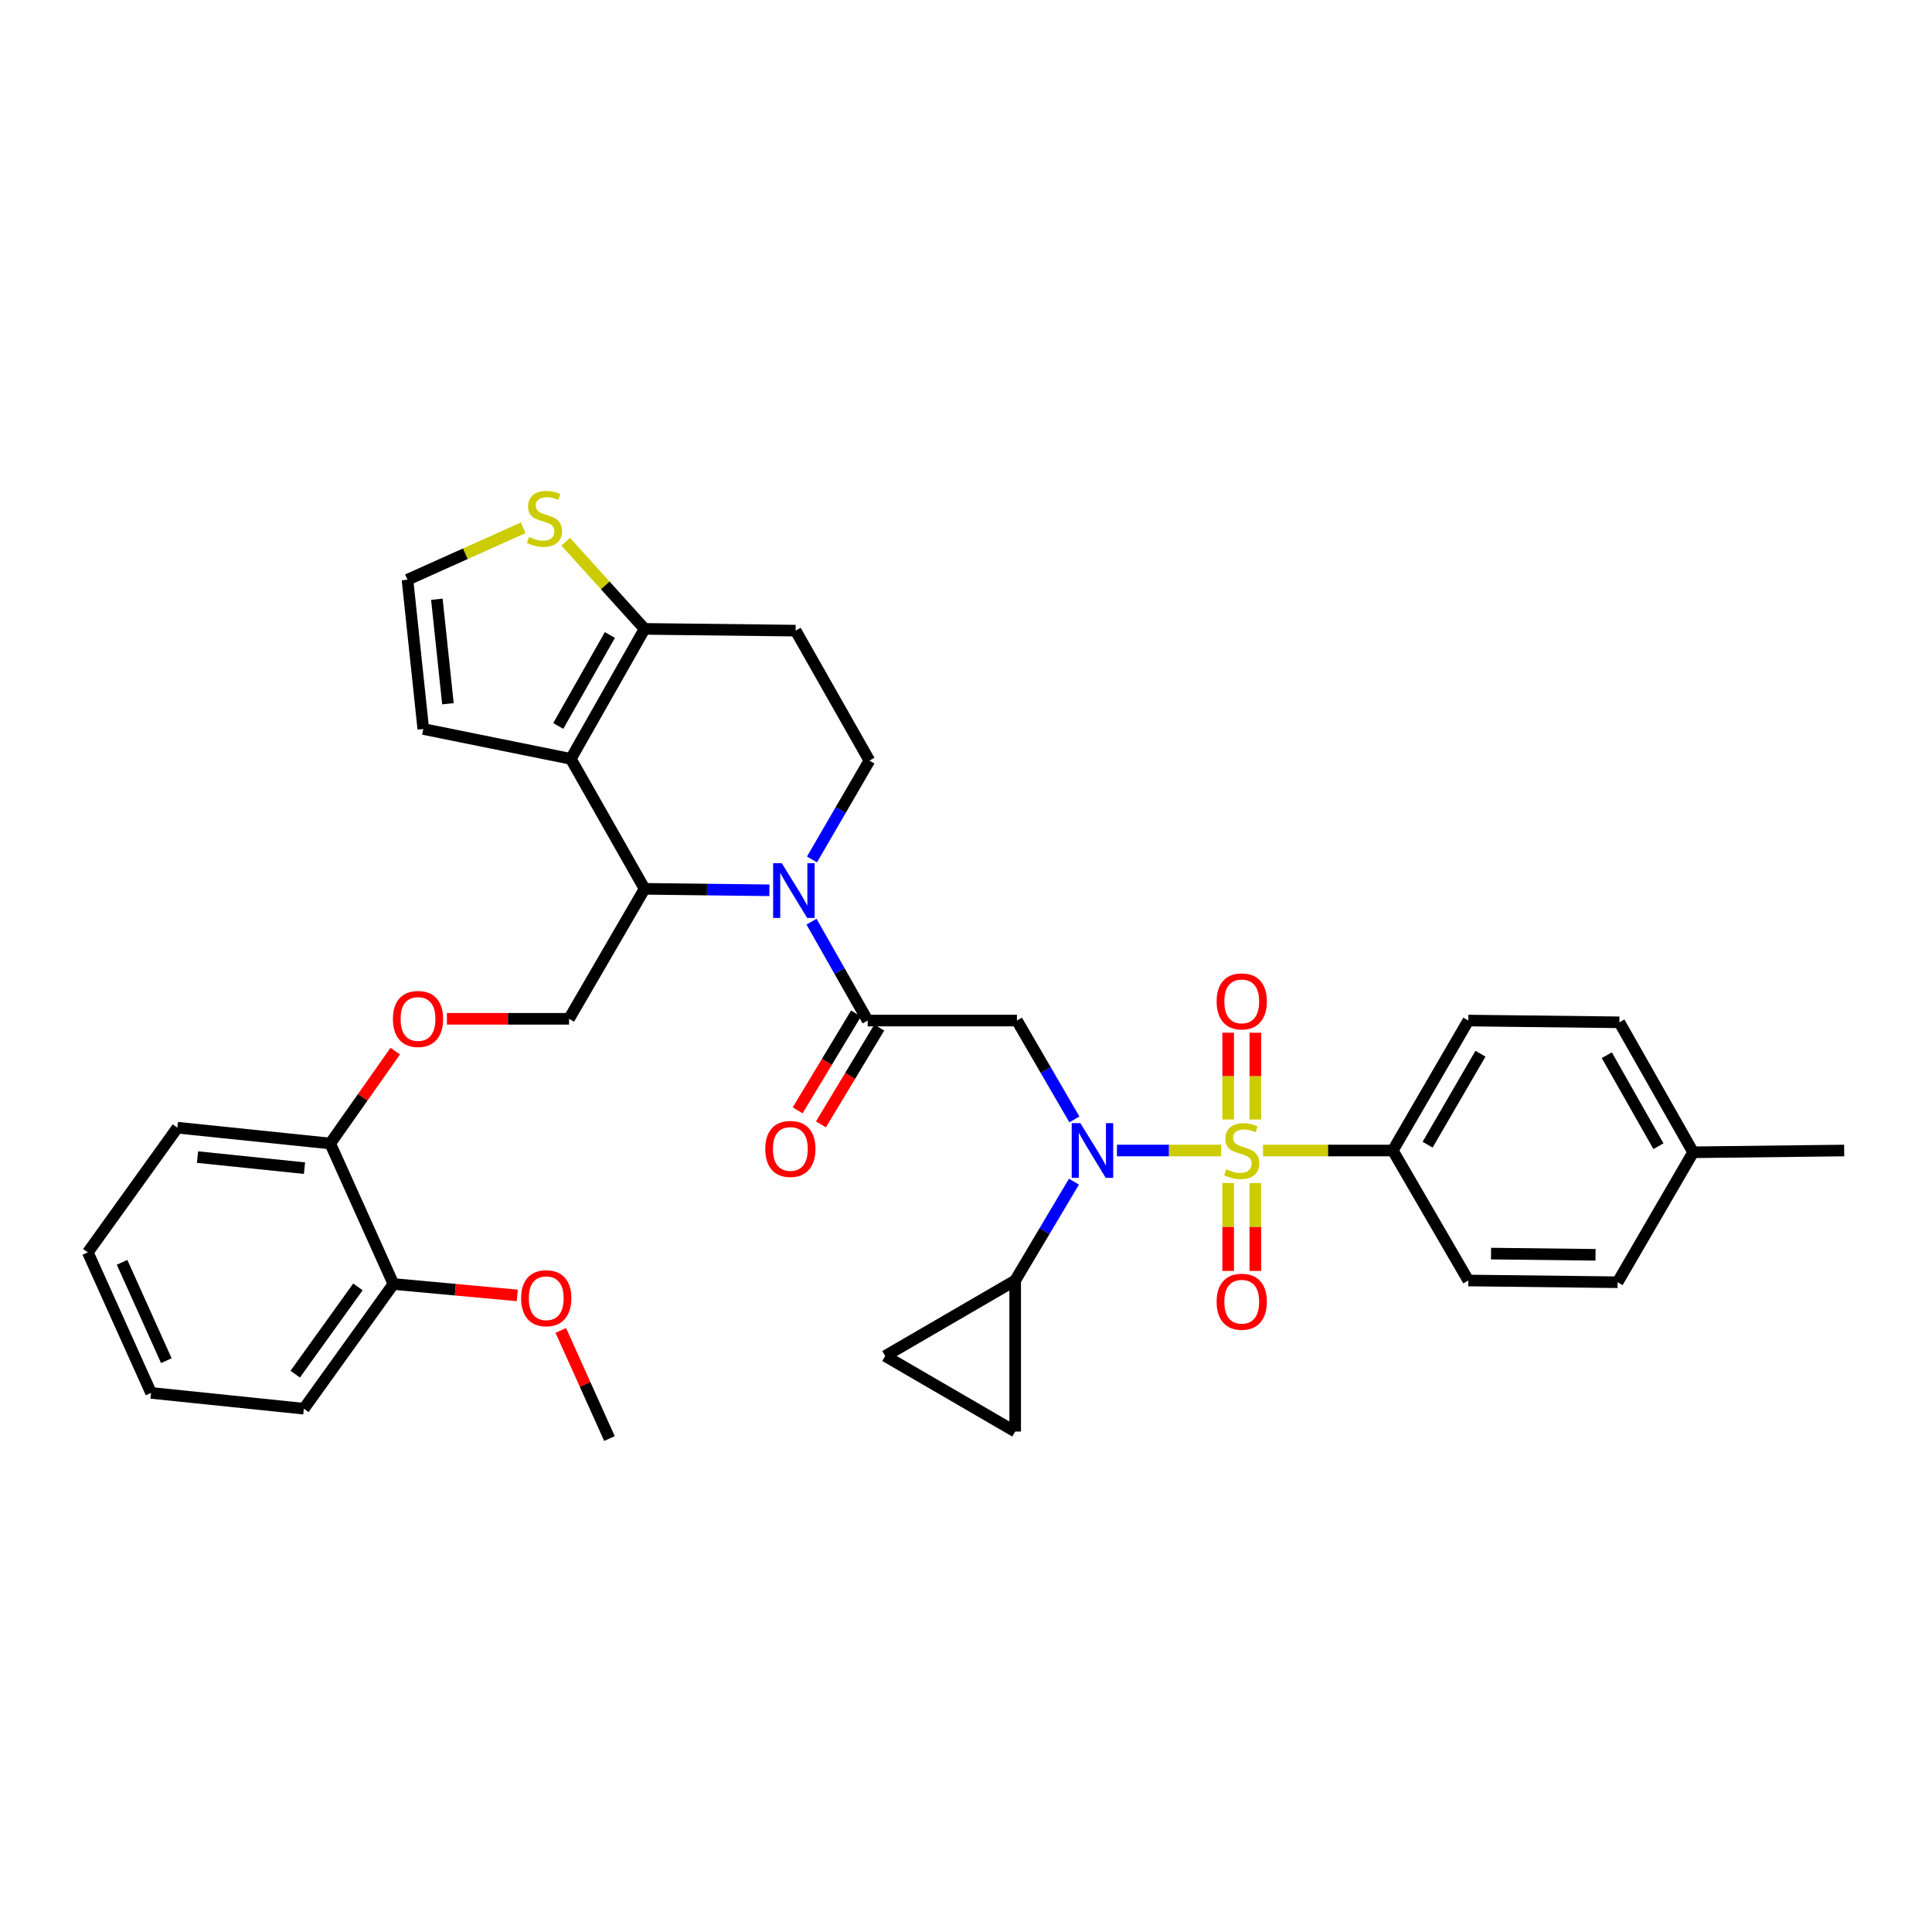 <?xml version='1.0' encoding='iso-8859-1'?>
<svg version='1.1' baseProfile='full'
              xmlns='http://www.w3.org/2000/svg'
                      xmlns:rdkit='http://www.rdkit.org/xml'
                      xmlns:xlink='http://www.w3.org/1999/xlink'
                  xml:space='preserve'
width='1000px' height='1000px' viewBox='0 0 1000 1000'>
<!-- END OF HEADER -->
<rect style='opacity:1.0;fill:#FFFFFF;stroke:none' width='1000' height='1000' x='0' y='0'> </rect>
<path class='bond-0' d='M 720.906,595.506 L 759.997,528.237' style='fill:none;fill-rule:evenodd;stroke:#000000;stroke-width:6px;stroke-linecap:butt;stroke-linejoin:miter;stroke-opacity:1' />
<path class='bond-0' d='M 738.927,592.48 L 766.291,545.392' style='fill:none;fill-rule:evenodd;stroke:#000000;stroke-width:6px;stroke-linecap:butt;stroke-linejoin:miter;stroke-opacity:1' />
<path class='bond-1' d='M 720.906,595.506 L 759.997,662.782' style='fill:none;fill-rule:evenodd;stroke:#000000;stroke-width:6px;stroke-linecap:butt;stroke-linejoin:miter;stroke-opacity:1' />
<path class='bond-2' d='M 720.906,595.506 L 687.332,595.506' style='fill:none;fill-rule:evenodd;stroke:#000000;stroke-width:6px;stroke-linecap:butt;stroke-linejoin:miter;stroke-opacity:1' />
<path class='bond-2' d='M 687.332,595.506 L 653.759,595.506' style='fill:none;fill-rule:evenodd;stroke:#CCCC00;stroke-width:6px;stroke-linecap:butt;stroke-linejoin:miter;stroke-opacity:1' />
<path class='bond-3' d='M 556.097,579.4 L 541.231,553.819' style='fill:none;fill-rule:evenodd;stroke:#0000FF;stroke-width:6px;stroke-linecap:butt;stroke-linejoin:miter;stroke-opacity:1' />
<path class='bond-3' d='M 541.231,553.819 L 526.365,528.237' style='fill:none;fill-rule:evenodd;stroke:#000000;stroke-width:6px;stroke-linecap:butt;stroke-linejoin:miter;stroke-opacity:1' />
<path class='bond-4' d='M 578.128,595.506 L 605.079,595.506' style='fill:none;fill-rule:evenodd;stroke:#0000FF;stroke-width:6px;stroke-linecap:butt;stroke-linejoin:miter;stroke-opacity:1' />
<path class='bond-4' d='M 605.079,595.506 L 632.029,595.506' style='fill:none;fill-rule:evenodd;stroke:#CCCC00;stroke-width:6px;stroke-linecap:butt;stroke-linejoin:miter;stroke-opacity:1' />
<path class='bond-5' d='M 555.873,611.622 L 540.662,637.202' style='fill:none;fill-rule:evenodd;stroke:#0000FF;stroke-width:6px;stroke-linecap:butt;stroke-linejoin:miter;stroke-opacity:1' />
<path class='bond-5' d='M 540.662,637.202 L 525.451,662.782' style='fill:none;fill-rule:evenodd;stroke:#000000;stroke-width:6px;stroke-linecap:butt;stroke-linejoin:miter;stroke-opacity:1' />
<path class='bond-6' d='M 649.755,579.454 L 649.755,556.991' style='fill:none;fill-rule:evenodd;stroke:#CCCC00;stroke-width:6px;stroke-linecap:butt;stroke-linejoin:miter;stroke-opacity:1' />
<path class='bond-6' d='M 649.755,556.991 L 649.755,534.528' style='fill:none;fill-rule:evenodd;stroke:#FF0000;stroke-width:6px;stroke-linecap:butt;stroke-linejoin:miter;stroke-opacity:1' />
<path class='bond-6' d='M 635.693,579.454 L 635.693,556.991' style='fill:none;fill-rule:evenodd;stroke:#CCCC00;stroke-width:6px;stroke-linecap:butt;stroke-linejoin:miter;stroke-opacity:1' />
<path class='bond-6' d='M 635.693,556.991 L 635.693,534.528' style='fill:none;fill-rule:evenodd;stroke:#FF0000;stroke-width:6px;stroke-linecap:butt;stroke-linejoin:miter;stroke-opacity:1' />
<path class='bond-7' d='M 635.693,612.34 L 635.693,635.087' style='fill:none;fill-rule:evenodd;stroke:#CCCC00;stroke-width:6px;stroke-linecap:butt;stroke-linejoin:miter;stroke-opacity:1' />
<path class='bond-7' d='M 635.693,635.087 L 635.693,657.834' style='fill:none;fill-rule:evenodd;stroke:#FF0000;stroke-width:6px;stroke-linecap:butt;stroke-linejoin:miter;stroke-opacity:1' />
<path class='bond-7' d='M 649.755,612.34 L 649.755,635.087' style='fill:none;fill-rule:evenodd;stroke:#CCCC00;stroke-width:6px;stroke-linecap:butt;stroke-linejoin:miter;stroke-opacity:1' />
<path class='bond-7' d='M 649.755,635.087 L 649.755,657.834' style='fill:none;fill-rule:evenodd;stroke:#FF0000;stroke-width:6px;stroke-linecap:butt;stroke-linejoin:miter;stroke-opacity:1' />
<path class='bond-8' d='M 759.997,528.237 L 838.179,529.143' style='fill:none;fill-rule:evenodd;stroke:#000000;stroke-width:6px;stroke-linecap:butt;stroke-linejoin:miter;stroke-opacity:1' />
<path class='bond-9' d='M 759.997,662.782 L 837.273,663.688' style='fill:none;fill-rule:evenodd;stroke:#000000;stroke-width:6px;stroke-linecap:butt;stroke-linejoin:miter;stroke-opacity:1' />
<path class='bond-9' d='M 771.753,648.857 L 825.846,649.492' style='fill:none;fill-rule:evenodd;stroke:#000000;stroke-width:6px;stroke-linecap:butt;stroke-linejoin:miter;stroke-opacity:1' />
<path class='bond-10' d='M 525.451,662.782 L 458.183,701.873' style='fill:none;fill-rule:evenodd;stroke:#000000;stroke-width:6px;stroke-linecap:butt;stroke-linejoin:miter;stroke-opacity:1' />
<path class='bond-11' d='M 525.451,662.782 L 525.451,740.964' style='fill:none;fill-rule:evenodd;stroke:#000000;stroke-width:6px;stroke-linecap:butt;stroke-linejoin:miter;stroke-opacity:1' />
<path class='bond-12' d='M 458.183,701.873 L 525.451,740.964' style='fill:none;fill-rule:evenodd;stroke:#000000;stroke-width:6px;stroke-linecap:butt;stroke-linejoin:miter;stroke-opacity:1' />
<path class='bond-13' d='M 398.241,460.812 L 365.939,460.433' style='fill:none;fill-rule:evenodd;stroke:#0000FF;stroke-width:6px;stroke-linecap:butt;stroke-linejoin:miter;stroke-opacity:1' />
<path class='bond-13' d='M 365.939,460.433 L 333.637,460.054' style='fill:none;fill-rule:evenodd;stroke:#000000;stroke-width:6px;stroke-linecap:butt;stroke-linejoin:miter;stroke-opacity:1' />
<path class='bond-14' d='M 420.045,477.054 L 434.567,502.646' style='fill:none;fill-rule:evenodd;stroke:#0000FF;stroke-width:6px;stroke-linecap:butt;stroke-linejoin:miter;stroke-opacity:1' />
<path class='bond-14' d='M 434.567,502.646 L 449.09,528.237' style='fill:none;fill-rule:evenodd;stroke:#000000;stroke-width:6px;stroke-linecap:butt;stroke-linejoin:miter;stroke-opacity:1' />
<path class='bond-15' d='M 420.272,444.855 L 435.138,419.274' style='fill:none;fill-rule:evenodd;stroke:#0000FF;stroke-width:6px;stroke-linecap:butt;stroke-linejoin:miter;stroke-opacity:1' />
<path class='bond-15' d='M 435.138,419.274 L 450.004,393.692' style='fill:none;fill-rule:evenodd;stroke:#000000;stroke-width:6px;stroke-linecap:butt;stroke-linejoin:miter;stroke-opacity:1' />
<path class='bond-16' d='M 443.068,524.608 L 427.969,549.66' style='fill:none;fill-rule:evenodd;stroke:#000000;stroke-width:6px;stroke-linecap:butt;stroke-linejoin:miter;stroke-opacity:1' />
<path class='bond-16' d='M 427.969,549.66 L 412.869,574.713' style='fill:none;fill-rule:evenodd;stroke:#FF0000;stroke-width:6px;stroke-linecap:butt;stroke-linejoin:miter;stroke-opacity:1' />
<path class='bond-16' d='M 455.111,531.866 L 440.012,556.919' style='fill:none;fill-rule:evenodd;stroke:#000000;stroke-width:6px;stroke-linecap:butt;stroke-linejoin:miter;stroke-opacity:1' />
<path class='bond-16' d='M 440.012,556.919 L 424.912,581.972' style='fill:none;fill-rule:evenodd;stroke:#FF0000;stroke-width:6px;stroke-linecap:butt;stroke-linejoin:miter;stroke-opacity:1' />
<path class='bond-17' d='M 449.09,528.237 L 526.365,528.237' style='fill:none;fill-rule:evenodd;stroke:#000000;stroke-width:6px;stroke-linecap:butt;stroke-linejoin:miter;stroke-opacity:1' />
<path class='bond-18' d='M 333.637,460.054 L 295.452,392.786' style='fill:none;fill-rule:evenodd;stroke:#000000;stroke-width:6px;stroke-linecap:butt;stroke-linejoin:miter;stroke-opacity:1' />
<path class='bond-19' d='M 333.637,460.054 L 294.546,527.331' style='fill:none;fill-rule:evenodd;stroke:#000000;stroke-width:6px;stroke-linecap:butt;stroke-linejoin:miter;stroke-opacity:1' />
<path class='bond-20' d='M 450.004,393.692 L 411.819,326.415' style='fill:none;fill-rule:evenodd;stroke:#000000;stroke-width:6px;stroke-linecap:butt;stroke-linejoin:miter;stroke-opacity:1' />
<path class='bond-21' d='M 411.819,326.415 L 333.637,325.509' style='fill:none;fill-rule:evenodd;stroke:#000000;stroke-width:6px;stroke-linecap:butt;stroke-linejoin:miter;stroke-opacity:1' />
<path class='bond-22' d='M 295.452,392.786 L 333.637,325.509' style='fill:none;fill-rule:evenodd;stroke:#000000;stroke-width:6px;stroke-linecap:butt;stroke-linejoin:miter;stroke-opacity:1' />
<path class='bond-22' d='M 288.951,375.753 L 315.68,328.66' style='fill:none;fill-rule:evenodd;stroke:#000000;stroke-width:6px;stroke-linecap:butt;stroke-linejoin:miter;stroke-opacity:1' />
<path class='bond-23' d='M 295.452,392.786 L 219.091,377.326' style='fill:none;fill-rule:evenodd;stroke:#000000;stroke-width:6px;stroke-linecap:butt;stroke-linejoin:miter;stroke-opacity:1' />
<path class='bond-24' d='M 333.637,325.509 L 313.234,302.959' style='fill:none;fill-rule:evenodd;stroke:#000000;stroke-width:6px;stroke-linecap:butt;stroke-linejoin:miter;stroke-opacity:1' />
<path class='bond-24' d='M 313.234,302.959 L 292.831,280.409' style='fill:none;fill-rule:evenodd;stroke:#CCCC00;stroke-width:6px;stroke-linecap:butt;stroke-linejoin:miter;stroke-opacity:1' />
<path class='bond-25' d='M 270.797,273.186 L 240.854,286.622' style='fill:none;fill-rule:evenodd;stroke:#CCCC00;stroke-width:6px;stroke-linecap:butt;stroke-linejoin:miter;stroke-opacity:1' />
<path class='bond-25' d='M 240.854,286.622 L 210.911,300.058' style='fill:none;fill-rule:evenodd;stroke:#000000;stroke-width:6px;stroke-linecap:butt;stroke-linejoin:miter;stroke-opacity:1' />
<path class='bond-26' d='M 210.911,300.058 L 219.091,377.326' style='fill:none;fill-rule:evenodd;stroke:#000000;stroke-width:6px;stroke-linecap:butt;stroke-linejoin:miter;stroke-opacity:1' />
<path class='bond-26' d='M 226.122,310.168 L 231.847,364.256' style='fill:none;fill-rule:evenodd;stroke:#000000;stroke-width:6px;stroke-linecap:butt;stroke-linejoin:miter;stroke-opacity:1' />
<path class='bond-27' d='M 45.455,648.236 L 78.187,720.965' style='fill:none;fill-rule:evenodd;stroke:#000000;stroke-width:6px;stroke-linecap:butt;stroke-linejoin:miter;stroke-opacity:1' />
<path class='bond-27' d='M 63.187,653.375 L 86.1,704.285' style='fill:none;fill-rule:evenodd;stroke:#000000;stroke-width:6px;stroke-linecap:butt;stroke-linejoin:miter;stroke-opacity:1' />
<path class='bond-28' d='M 45.455,648.236 L 91.818,583.694' style='fill:none;fill-rule:evenodd;stroke:#000000;stroke-width:6px;stroke-linecap:butt;stroke-linejoin:miter;stroke-opacity:1' />
<path class='bond-29' d='M 231.319,527.331 L 262.932,527.331' style='fill:none;fill-rule:evenodd;stroke:#FF0000;stroke-width:6px;stroke-linecap:butt;stroke-linejoin:miter;stroke-opacity:1' />
<path class='bond-29' d='M 262.932,527.331 L 294.546,527.331' style='fill:none;fill-rule:evenodd;stroke:#000000;stroke-width:6px;stroke-linecap:butt;stroke-linejoin:miter;stroke-opacity:1' />
<path class='bond-30' d='M 204.581,544.064 L 187.747,567.969' style='fill:none;fill-rule:evenodd;stroke:#FF0000;stroke-width:6px;stroke-linecap:butt;stroke-linejoin:miter;stroke-opacity:1' />
<path class='bond-30' d='M 187.747,567.969 L 170.914,591.873' style='fill:none;fill-rule:evenodd;stroke:#000000;stroke-width:6px;stroke-linecap:butt;stroke-linejoin:miter;stroke-opacity:1' />
<path class='bond-31' d='M 78.187,720.965 L 157.275,729.144' style='fill:none;fill-rule:evenodd;stroke:#000000;stroke-width:6px;stroke-linecap:butt;stroke-linejoin:miter;stroke-opacity:1' />
<path class='bond-32' d='M 157.275,729.144 L 203.638,664.602' style='fill:none;fill-rule:evenodd;stroke:#000000;stroke-width:6px;stroke-linecap:butt;stroke-linejoin:miter;stroke-opacity:1' />
<path class='bond-32' d='M 152.809,711.259 L 185.264,666.08' style='fill:none;fill-rule:evenodd;stroke:#000000;stroke-width:6px;stroke-linecap:butt;stroke-linejoin:miter;stroke-opacity:1' />
<path class='bond-33' d='M 203.638,664.602 L 170.914,591.873' style='fill:none;fill-rule:evenodd;stroke:#000000;stroke-width:6px;stroke-linecap:butt;stroke-linejoin:miter;stroke-opacity:1' />
<path class='bond-34' d='M 203.638,664.602 L 235.69,667.55' style='fill:none;fill-rule:evenodd;stroke:#000000;stroke-width:6px;stroke-linecap:butt;stroke-linejoin:miter;stroke-opacity:1' />
<path class='bond-34' d='M 235.69,667.55 L 267.741,670.497' style='fill:none;fill-rule:evenodd;stroke:#FF0000;stroke-width:6px;stroke-linecap:butt;stroke-linejoin:miter;stroke-opacity:1' />
<path class='bond-35' d='M 170.914,591.873 L 91.818,583.694' style='fill:none;fill-rule:evenodd;stroke:#000000;stroke-width:6px;stroke-linecap:butt;stroke-linejoin:miter;stroke-opacity:1' />
<path class='bond-35' d='M 157.604,604.633 L 102.236,598.908' style='fill:none;fill-rule:evenodd;stroke:#000000;stroke-width:6px;stroke-linecap:butt;stroke-linejoin:miter;stroke-opacity:1' />
<path class='bond-36' d='M 290.267,688.629 L 302.863,716.613' style='fill:none;fill-rule:evenodd;stroke:#FF0000;stroke-width:6px;stroke-linecap:butt;stroke-linejoin:miter;stroke-opacity:1' />
<path class='bond-36' d='M 302.863,716.613 L 315.459,744.596' style='fill:none;fill-rule:evenodd;stroke:#000000;stroke-width:6px;stroke-linecap:butt;stroke-linejoin:miter;stroke-opacity:1' />
<path class='bond-37' d='M 838.179,529.143 L 876.364,596.42' style='fill:none;fill-rule:evenodd;stroke:#000000;stroke-width:6px;stroke-linecap:butt;stroke-linejoin:miter;stroke-opacity:1' />
<path class='bond-37' d='M 831.678,546.176 L 858.407,593.269' style='fill:none;fill-rule:evenodd;stroke:#000000;stroke-width:6px;stroke-linecap:butt;stroke-linejoin:miter;stroke-opacity:1' />
<path class='bond-38' d='M 837.273,663.688 L 876.364,596.42' style='fill:none;fill-rule:evenodd;stroke:#000000;stroke-width:6px;stroke-linecap:butt;stroke-linejoin:miter;stroke-opacity:1' />
<path class='bond-39' d='M 876.364,596.42 L 954.545,595.506' style='fill:none;fill-rule:evenodd;stroke:#000000;stroke-width:6px;stroke-linecap:butt;stroke-linejoin:miter;stroke-opacity:1' />
<path  class='atom-1' d='M 559.196 581.346
L 568.476 596.346
Q 569.396 597.826, 570.876 600.506
Q 572.356 603.186, 572.436 603.346
L 572.436 581.346
L 576.196 581.346
L 576.196 609.666
L 572.316 609.666
L 562.356 593.266
Q 561.196 591.346, 559.956 589.146
Q 558.756 586.946, 558.396 586.266
L 558.396 609.666
L 554.716 609.666
L 554.716 581.346
L 559.196 581.346
' fill='#0000FF'/>
<path  class='atom-2' d='M 634.724 605.226
Q 635.044 605.346, 636.364 605.906
Q 637.684 606.466, 639.124 606.826
Q 640.604 607.146, 642.044 607.146
Q 644.724 607.146, 646.284 605.866
Q 647.844 604.546, 647.844 602.266
Q 647.844 600.706, 647.044 599.746
Q 646.284 598.786, 645.084 598.266
Q 643.884 597.746, 641.884 597.146
Q 639.364 596.386, 637.844 595.666
Q 636.364 594.946, 635.284 593.426
Q 634.244 591.906, 634.244 589.346
Q 634.244 585.786, 636.644 583.586
Q 639.084 581.386, 643.884 581.386
Q 647.164 581.386, 650.884 582.946
L 649.964 586.026
Q 646.564 584.626, 644.004 584.626
Q 641.244 584.626, 639.724 585.786
Q 638.204 586.906, 638.244 588.866
Q 638.244 590.386, 639.004 591.306
Q 639.804 592.226, 640.924 592.746
Q 642.084 593.266, 644.004 593.866
Q 646.564 594.666, 648.084 595.466
Q 649.604 596.266, 650.684 597.906
Q 651.804 599.506, 651.804 602.266
Q 651.804 606.186, 649.164 608.306
Q 646.564 610.386, 642.204 610.386
Q 639.684 610.386, 637.764 609.826
Q 635.884 609.306, 633.644 608.386
L 634.724 605.226
' fill='#CCCC00'/>
<path  class='atom-3' d='M 629.724 518.318
Q 629.724 511.518, 633.084 507.718
Q 636.444 503.918, 642.724 503.918
Q 649.004 503.918, 652.364 507.718
Q 655.724 511.518, 655.724 518.318
Q 655.724 525.198, 652.324 529.118
Q 648.924 532.998, 642.724 532.998
Q 636.484 532.998, 633.084 529.118
Q 629.724 525.238, 629.724 518.318
M 642.724 529.798
Q 647.044 529.798, 649.364 526.918
Q 651.724 523.998, 651.724 518.318
Q 651.724 512.758, 649.364 509.958
Q 647.044 507.118, 642.724 507.118
Q 638.404 507.118, 636.044 509.918
Q 633.724 512.718, 633.724 518.318
Q 633.724 524.038, 636.044 526.918
Q 638.404 529.798, 642.724 529.798
' fill='#FF0000'/>
<path  class='atom-4' d='M 629.724 673.767
Q 629.724 666.967, 633.084 663.167
Q 636.444 659.367, 642.724 659.367
Q 649.004 659.367, 652.364 663.167
Q 655.724 666.967, 655.724 673.767
Q 655.724 680.647, 652.324 684.567
Q 648.924 688.447, 642.724 688.447
Q 636.484 688.447, 633.084 684.567
Q 629.724 680.687, 629.724 673.767
M 642.724 685.247
Q 647.044 685.247, 649.364 682.367
Q 651.724 679.447, 651.724 673.767
Q 651.724 668.207, 649.364 665.407
Q 647.044 662.567, 642.724 662.567
Q 638.404 662.567, 636.044 665.367
Q 633.724 668.167, 633.724 673.767
Q 633.724 679.487, 636.044 682.367
Q 638.404 685.247, 642.724 685.247
' fill='#FF0000'/>
<path  class='atom-9' d='M 404.653 446.801
L 413.933 461.801
Q 414.853 463.281, 416.333 465.961
Q 417.813 468.641, 417.893 468.801
L 417.893 446.801
L 421.653 446.801
L 421.653 475.121
L 417.773 475.121
L 407.813 458.721
Q 406.653 456.801, 405.413 454.601
Q 404.213 452.401, 403.853 451.721
L 403.853 475.121
L 400.173 475.121
L 400.173 446.801
L 404.653 446.801
' fill='#0000FF'/>
<path  class='atom-11' d='M 396.092 594.679
Q 396.092 587.879, 399.452 584.079
Q 402.812 580.279, 409.092 580.279
Q 415.372 580.279, 418.732 584.079
Q 422.092 587.879, 422.092 594.679
Q 422.092 601.559, 418.692 605.479
Q 415.292 609.359, 409.092 609.359
Q 402.852 609.359, 399.452 605.479
Q 396.092 601.599, 396.092 594.679
M 409.092 606.159
Q 413.412 606.159, 415.732 603.279
Q 418.092 600.359, 418.092 594.679
Q 418.092 589.119, 415.732 586.319
Q 413.412 583.479, 409.092 583.479
Q 404.772 583.479, 402.412 586.279
Q 400.092 589.079, 400.092 594.679
Q 400.092 600.399, 402.412 603.279
Q 404.772 606.159, 409.092 606.159
' fill='#FF0000'/>
<path  class='atom-18' d='M 273.82 277.96
Q 274.14 278.08, 275.46 278.64
Q 276.78 279.2, 278.22 279.56
Q 279.7 279.88, 281.14 279.88
Q 283.82 279.88, 285.38 278.6
Q 286.94 277.28, 286.94 275
Q 286.94 273.44, 286.14 272.48
Q 285.38 271.52, 284.18 271
Q 282.98 270.48, 280.98 269.88
Q 278.46 269.12, 276.94 268.4
Q 275.46 267.68, 274.38 266.16
Q 273.34 264.64, 273.34 262.08
Q 273.34 258.52, 275.74 256.32
Q 278.18 254.12, 282.98 254.12
Q 286.26 254.12, 289.98 255.68
L 289.06 258.76
Q 285.66 257.36, 283.1 257.36
Q 280.34 257.36, 278.82 258.52
Q 277.3 259.64, 277.34 261.6
Q 277.34 263.12, 278.1 264.04
Q 278.9 264.96, 280.02 265.48
Q 281.18 266, 283.1 266.6
Q 285.66 267.4, 287.18 268.2
Q 288.7 269, 289.78 270.64
Q 290.9 272.24, 290.9 275
Q 290.9 278.92, 288.26 281.04
Q 285.66 283.12, 281.3 283.12
Q 278.78 283.12, 276.86 282.56
Q 274.98 282.04, 272.74 281.12
L 273.82 277.96
' fill='#CCCC00'/>
<path  class='atom-22' d='M 203.364 527.411
Q 203.364 520.611, 206.724 516.811
Q 210.084 513.011, 216.364 513.011
Q 222.644 513.011, 226.004 516.811
Q 229.364 520.611, 229.364 527.411
Q 229.364 534.291, 225.964 538.211
Q 222.564 542.091, 216.364 542.091
Q 210.124 542.091, 206.724 538.211
Q 203.364 534.331, 203.364 527.411
M 216.364 538.891
Q 220.684 538.891, 223.004 536.011
Q 225.364 533.091, 225.364 527.411
Q 225.364 521.851, 223.004 519.051
Q 220.684 516.211, 216.364 516.211
Q 212.044 516.211, 209.684 519.011
Q 207.364 521.811, 207.364 527.411
Q 207.364 533.131, 209.684 536.011
Q 212.044 538.891, 216.364 538.891
' fill='#FF0000'/>
<path  class='atom-29' d='M 269.727 671.955
Q 269.727 665.155, 273.087 661.355
Q 276.447 657.555, 282.727 657.555
Q 289.007 657.555, 292.367 661.355
Q 295.727 665.155, 295.727 671.955
Q 295.727 678.835, 292.327 682.755
Q 288.927 686.635, 282.727 686.635
Q 276.487 686.635, 273.087 682.755
Q 269.727 678.875, 269.727 671.955
M 282.727 683.435
Q 287.047 683.435, 289.367 680.555
Q 291.727 677.635, 291.727 671.955
Q 291.727 666.395, 289.367 663.595
Q 287.047 660.755, 282.727 660.755
Q 278.407 660.755, 276.047 663.555
Q 273.727 666.355, 273.727 671.955
Q 273.727 677.675, 276.047 680.555
Q 278.407 683.435, 282.727 683.435
' fill='#FF0000'/>
</svg>
